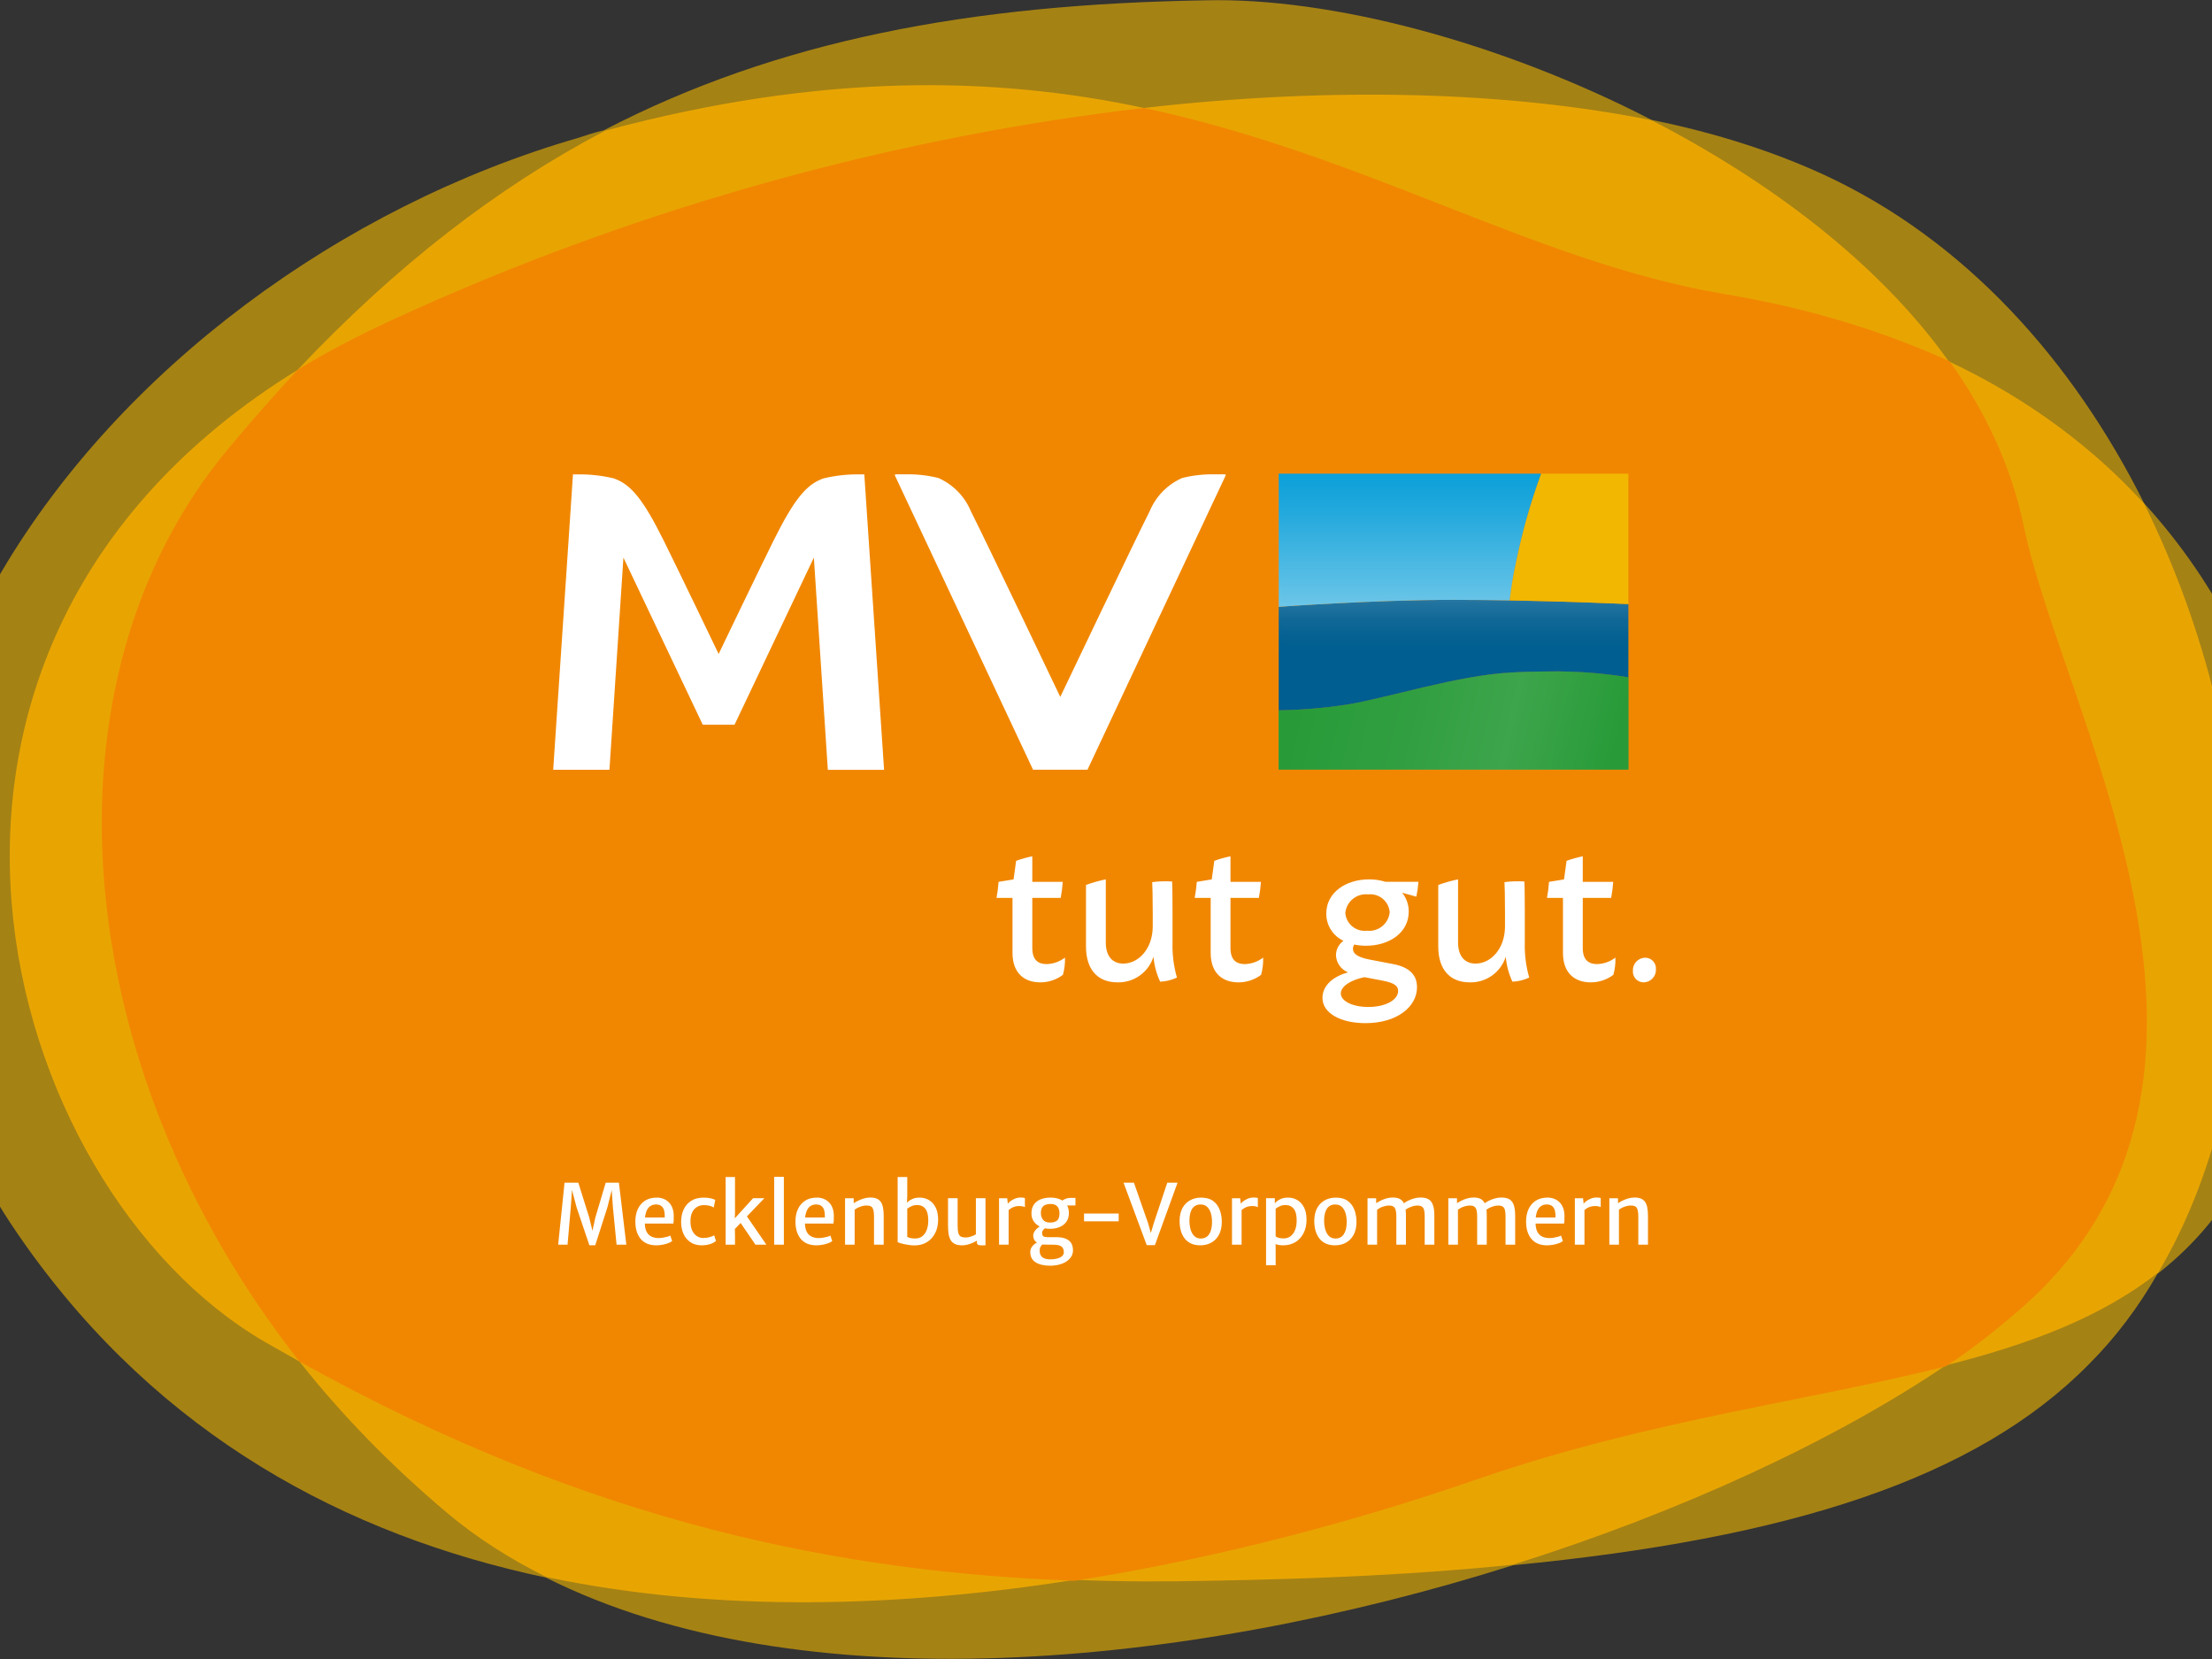 <?xml version="1.0"?>
<svg xmlns="http://www.w3.org/2000/svg" version="1.1" width="1200" height="900" viewBox="0 0 1200 900"><rect x="0" y="0" width="1200" height="900" fill="#333333" stroke="none"/><svg width="1299" height="900" viewBox="0 0 2382 1650" fill="none" x="-50" y="0">
<g clip-path="url(#clip0_23_70)">
<path opacity="0.6" d="M2224.64 500.487C2153.83 358.877 2047.14 238.98 1906.46 173.839C1857.36 151.182 1799.77 132.3 1734.62 119.083C1582.62 40.725 1414.56 -2.702 1291.82 0.13C1056.72 3.907 865.059 39.781 692.279 129.468C683.782 131.356 675.284 134.188 666.787 137.02C193.766 273.911 -206.555 783.708 117.29 1238.75C251.36 1427.56 434.525 1526.69 634.686 1569.17C886.775 1695.68 1271.05 1659.8 1596.78 1556.9C1871.53 1530.47 2057.53 1470.99 2169.88 1356.76C2196.32 1330.32 2218.98 1300.11 2237.86 1267.07C2301.12 1217.98 2347.38 1145.29 2370.04 1034.83C2402.14 883.779 2374.76 664.755 2224.64 500.487Z" fill="#F2B800"/>
<g opacity="0.9">
<path d="M2224.67 500.874C2174.64 446.12 2110.45 397.029 2030.22 359.267C1960.36 261.087 1851.81 179.899 1734.76 119.48C1594.11 91.159 1419.47 85.495 1229.74 107.208C1083.42 76.054 911.62 71.334 693.565 129.865C585.953 186.507 485.893 263.919 387.721 367.764C-62.549 645.313 90.373 1180.59 354.682 1334.47C366.01 1341.07 378.281 1347.68 389.609 1354.29C432.087 1408.1 481.173 1458.14 535.923 1504.39C566.13 1529.88 599.168 1550.65 635.039 1568.59C804.952 1604.46 987.137 1598.8 1160.83 1571.42C1206.14 1573.31 1250.5 1573.31 1293.93 1572.36C1405.31 1570.48 1506.32 1565.76 1596.94 1556.32C1764.96 1503.45 1916.94 1432.65 2027.38 1358.07C2109.51 1337.3 2181.25 1310.86 2238.83 1265.55C2359.66 1060.69 2347.39 748.214 2224.67 500.874Z" fill="#EFA800"/>
</g>
<path d="M1229.74 107.208C992.801 134.585 731.323 202.556 478.341 319.618C446.247 334.722 415.096 350.771 387.721 367.764C365.066 392.309 341.467 418.742 318.812 446.12C126.243 676.467 158.338 1060.69 389.609 1354.29C681.293 1516.67 931.443 1563.87 1160.83 1572.36C1305.25 1549.71 1444.96 1511.95 1566.73 1469.46C1735.7 1411.88 1894.29 1393 2027.38 1359.01C2054.76 1341.07 2078.36 1322.19 2100.07 1303.31C2363.43 1076.74 2142.55 707.62 2104.79 522.587C2092.52 464.057 2067.03 409.302 2031.16 359.268C1966.97 330.002 1892.4 306.401 1806.5 292.24C1617.7 260.143 1451.57 154.41 1229.74 107.208Z" fill="#F18700"/>
<path d="M1149.04 969.602C1142.49 974.504 1134.52 977.122 1126.35 977.057C1111.91 977.057 1098.9 969.064 1098.9 947.701V893.06H1083C1084.01 887.788 1084.7 882.45 1085.04 877.083L1099.96 874.645L1102.51 856.174C1107.75 854.257 1113.13 852.741 1118.6 851.638V877.083H1148.89C1148.54 882.446 1147.86 887.782 1146.85 893.06H1118.6V942.882C1118.6 954.948 1124.62 958.888 1132.82 958.888C1139.45 958.729 1145.84 956.462 1151.09 952.416C1151.31 958.22 1150.62 964.022 1149.04 969.612V969.602ZM1245.8 976.405C1242.14 968.573 1239.89 960.159 1239.15 951.546C1236.76 959.121 1231.96 965.709 1225.49 970.312C1219.02 974.915 1211.22 977.283 1203.28 977.057C1183.75 977.057 1172.01 964.453 1172.01 941.399V880.173C1178.43 877.811 1185.01 875.959 1191.71 874.598V937.345C1191.71 951.064 1198.4 958.387 1209.05 958.387C1224.58 958.387 1238.41 943.298 1238.41 921.396V907.573C1238.41 892.267 1238.11 881.335 1237.89 877.348C1244.46 876.488 1251.11 876.28 1257.72 876.733C1257.88 880.125 1258.1 890.812 1258.1 907.573V937.374C1257.75 949.168 1259.23 960.945 1262.49 972.286C1257.26 974.77 1251.58 976.168 1245.8 976.396V976.405ZM1346.2 969.602C1339.65 974.506 1331.67 977.124 1323.49 977.057C1309.05 977.057 1296.05 969.064 1296.05 947.701V893.06H1280.15C1281.16 887.788 1281.85 882.45 1282.19 877.083L1297.11 874.645L1299.66 856.174C1304.9 854.257 1310.28 852.741 1315.75 851.638V877.083H1346.04C1345.69 882.446 1345.01 887.782 1344 893.06H1315.75V942.882C1315.75 954.948 1321.77 958.888 1329.97 958.888C1336.59 958.729 1342.99 956.462 1348.24 952.416C1348.45 958.22 1347.76 964.022 1346.19 969.612L1346.2 969.602ZM1477.71 958.907C1494.24 962.081 1501.3 970.131 1501.3 981.876C1501.3 1001.4 1481.33 1017.64 1450.13 1017.64C1425.31 1017.64 1407.26 1007.69 1407.26 992.6C1407.26 979.429 1418.96 970.85 1432.68 967.127C1429.24 965.735 1426.28 963.376 1424.15 960.334C1422.02 957.293 1420.81 953.699 1420.68 949.987C1420.75 944.318 1423.51 939.027 1428.11 935.711C1422.97 933.303 1418.63 929.468 1415.61 924.661C1412.59 919.855 1411.01 914.281 1411.06 908.603C1411.06 887.59 1430.62 874.608 1453.58 874.608C1459.12 874.559 1464.64 875.382 1469.93 877.045H1502.73C1502.37 882.013 1501.68 886.95 1500.65 891.823L1486.5 887.902C1490.83 893.221 1493.14 899.901 1493.05 906.77C1493.05 927.746 1473.61 940.633 1450.6 940.633C1446.66 940.653 1442.73 940.26 1438.88 939.462C1438.04 940.697 1437.59 942.154 1437.58 943.647C1437.58 947.776 1440.7 951.792 1454.03 954.362L1477.71 958.907ZM1482.51 985.523C1482.51 981.054 1479.48 977.747 1467.62 975.46L1449.04 971.898C1436.24 974.497 1425.52 980.591 1425.52 988.102C1425.52 995.756 1437.33 1001.55 1452.82 1001.55C1470.32 1001.55 1482.52 994.461 1482.52 985.523H1482.51ZM1429.97 908.074C1430.18 910.66 1430.91 913.177 1432.12 915.475C1433.32 917.772 1434.98 919.804 1436.99 921.447C1438.99 923.091 1441.31 924.313 1443.8 925.042C1446.29 925.77 1448.9 925.989 1451.47 925.686C1454.17 925.993 1456.91 925.759 1459.51 924.998C1462.12 924.236 1464.55 922.962 1466.66 921.25C1468.77 919.538 1470.52 917.423 1471.8 915.028C1473.09 912.632 1473.88 910.005 1474.14 907.299C1473.94 904.709 1473.22 902.186 1472.02 899.88C1470.83 897.574 1469.18 895.532 1467.18 893.876C1465.18 892.22 1462.87 890.983 1460.38 890.239C1457.89 889.495 1455.28 889.259 1452.7 889.546C1447.28 888.955 1441.84 890.543 1437.58 893.963C1433.33 897.382 1430.6 902.353 1430.01 907.781L1429.97 908.065V908.074ZM1596.24 976.405C1592.58 968.573 1590.33 960.159 1589.59 951.546C1587.19 959.121 1582.4 965.709 1575.93 970.312C1569.45 974.915 1561.66 977.283 1553.72 977.057C1534.2 977.057 1522.44 964.453 1522.44 941.399V880.173C1528.87 877.811 1535.45 875.959 1542.14 874.598V937.345C1542.14 951.064 1548.85 958.387 1559.5 958.387C1575.02 958.387 1588.84 943.298 1588.84 921.396V907.573C1588.84 892.267 1588.55 881.335 1588.32 877.348C1594.9 876.488 1601.54 876.28 1608.15 876.733C1608.32 880.125 1608.54 890.812 1608.54 907.573V937.374C1608.2 949.165 1609.68 960.948 1612.92 972.286C1607.7 974.77 1602.02 976.168 1596.24 976.396V976.405ZM1696.63 969.602C1690.08 974.506 1682.11 977.124 1673.93 977.057C1659.5 977.057 1646.5 969.064 1646.5 947.701V893.06H1630.59C1631.6 887.788 1632.28 882.45 1632.62 877.083L1647.54 874.645L1650.09 856.174C1655.34 854.257 1660.72 852.741 1666.19 851.638V877.083H1696.48C1696.13 882.446 1695.45 887.782 1694.44 893.06H1666.19V942.882C1666.19 954.948 1672.2 958.888 1680.41 958.888C1687.03 958.729 1693.43 956.462 1698.67 952.416C1698.89 958.219 1698.21 964.021 1696.63 969.612V969.602ZM1716.07 965.577C1715.98 963.917 1716.23 962.257 1716.8 960.695C1717.37 959.133 1718.24 957.701 1719.37 956.485C1720.51 955.268 1721.87 954.292 1723.39 953.614C1724.9 952.936 1726.54 952.57 1728.2 952.538C1729.68 952.52 1731.15 952.809 1732.51 953.389C1733.87 953.969 1735.1 954.826 1736.11 955.906C1737.13 956.986 1737.9 958.265 1738.39 959.661C1738.89 961.058 1739.08 962.542 1738.97 964.018C1739.06 965.678 1738.81 967.339 1738.24 968.901C1737.67 970.463 1736.8 971.894 1735.66 973.111C1734.53 974.327 1733.17 975.303 1731.65 975.981C1730.13 976.659 1728.49 977.025 1726.83 977.057C1725.35 977.074 1723.89 976.784 1722.53 976.204C1721.16 975.623 1719.94 974.766 1718.93 973.687C1717.91 972.607 1717.14 971.329 1716.65 969.933C1716.15 968.537 1715.96 967.053 1716.07 965.577Z" fill="white"/>
<path d="M1310.95 472.823L1173.49 765.544H1119.36L981.91 472.823C981.868 472.697 981.855 472.563 981.873 472.432C981.892 472.3 981.94 472.175 982.015 472.065C982.09 471.955 982.19 471.865 982.306 471.8C982.422 471.735 982.552 471.698 982.685 471.692H991.219C1002.61 471.36 1014 472.565 1025.07 475.274C1039.73 481.724 1051.34 493.57 1057.47 508.347C1071.73 536.415 1146.43 693.101 1146.43 693.101C1146.43 693.101 1221.12 536.415 1235.38 508.347C1241.52 493.571 1253.12 481.725 1267.78 475.274C1278.86 472.566 1290.24 471.361 1301.64 471.692H1310.18C1310.31 471.698 1310.44 471.735 1310.56 471.8C1310.68 471.865 1310.78 471.955 1310.85 472.065C1310.93 472.175 1310.97 472.3 1310.99 472.432C1311.01 472.563 1311 472.697 1310.95 472.823H1310.95ZM951.484 471.73H947.538C935.183 471.507 922.849 472.853 910.834 475.735C894.096 481.626 881.984 495.83 861.111 537.801C847.092 565.983 806.593 650.339 806.574 650.386C806.555 650.339 766.056 565.983 752.037 537.801C731.174 495.83 719.052 481.626 702.315 475.735C690.302 472.857 677.972 471.514 665.62 471.739H661.674L642 765.61H697.953L711.859 554.531L790.78 720.783H822.387L901.308 554.521L915.205 765.638H971.158L951.484 471.73Z" fill="white"/>
<path d="M1594.6 668.825C1540.98 671.798 1473.49 693.795 1432.12 700.639C1409.48 704.153 1386.62 706.089 1363.71 706.435V765.362H1711.57V673.592C1685.3 669.321 1658.72 667.375 1632.11 667.777C1620.65 667.777 1608.12 668.079 1594.6 668.834V668.825Z" fill="url(#paint0_linear_23_70)"/>
<path d="M1594.6 668.825C1540.98 671.798 1473.49 693.795 1432.12 700.639C1409.48 704.153 1386.62 706.089 1363.71 706.435V765.362H1711.57V673.592C1685.3 669.321 1658.72 667.375 1632.11 667.777C1620.65 667.777 1608.12 668.079 1594.6 668.834V668.825Z" fill="url(#paint1_linear_23_70)"/>
<path d="M1537.65 596.548C1457.07 596.548 1363.71 603.478 1363.71 603.478V706.435C1386.62 706.089 1409.48 704.152 1432.12 700.639C1473.5 693.794 1540.99 671.798 1594.6 668.825C1608.12 668.069 1620.65 667.767 1632.11 667.767C1658.72 667.365 1685.31 669.311 1711.57 673.582V600.74C1711.57 600.74 1621.17 596.548 1537.65 596.548Z" fill="url(#paint2_linear_23_70)"/>
<path d="M1624.73 471C1614.29 499.465 1606 528.67 1599.91 558.371C1597.07 571.151 1594.91 584.07 1593.43 597.077C1656.96 598.21 1711.57 600.74 1711.57 600.74V471H1624.73Z" fill="#F2B700"/>
<path d="M1599.91 558.371C1606 528.673 1614.29 499.471 1624.73 471.009H1363.72V603.478C1363.72 603.478 1457.08 596.548 1537.64 596.548C1556.27 596.548 1575.2 596.756 1593.43 597.087C1594.91 584.078 1597.07 571.154 1599.91 558.381V558.371Z" fill="url(#paint3_linear_23_70)"/>
<path d="M1711.57 600.74L1710.85 600.712L1711.57 600.74Z" fill="url(#paint4_linear_23_70)"/>
<path d="M1706.37 600.513L1705.62 600.485L1706.37 600.513Z" fill="url(#paint5_linear_23_70)"/>
<path d="M646.939 1238L653.288 1176.33H666.983L677.856 1211.02L681.052 1224.22L683.915 1211.02L694.249 1176.33H707.363L714.75 1238H705.039L701.387 1200.61L700.225 1183.59L695.992 1200.61L683.832 1238.58H677.981L665.199 1200.61L660.717 1183.59L659.513 1200.61L656.276 1238H646.939ZM744.467 1238.66C737.827 1238.66 732.709 1236.56 729.112 1232.36C725.516 1228.15 723.717 1222.31 723.717 1214.84C723.717 1210.36 724.506 1206.35 726.083 1202.81C727.688 1199.27 730.039 1196.46 733.138 1194.38C736.264 1192.31 740.096 1191.24 744.633 1191.19C746.957 1191.13 749.143 1191.46 751.19 1192.18C753.238 1192.9 755.05 1194 756.627 1195.46C758.204 1196.9 759.449 1198.73 760.362 1200.94C761.303 1203.15 761.814 1205.74 761.897 1208.7C761.897 1210.44 761.884 1212.01 761.856 1213.39C761.828 1214.75 761.704 1215.95 761.482 1217H729.278L730.108 1210.94H752.933C753.072 1208.73 752.933 1206.64 752.518 1204.68C752.131 1202.68 751.273 1201.08 749.945 1199.86C748.645 1198.62 746.708 1197.99 744.135 1197.99C741.977 1197.99 740.041 1198.6 738.325 1199.82C736.61 1201.01 735.282 1203.03 734.341 1205.88C733.401 1208.73 733.013 1212.63 733.179 1217.58C733.345 1221.07 734.051 1223.82 735.296 1225.84C736.541 1227.86 738.173 1229.3 740.193 1230.16C742.213 1231.01 744.467 1231.44 746.957 1231.44C748.009 1231.44 749.295 1231.33 750.817 1231.11C752.339 1230.86 753.805 1230.56 755.216 1230.2C756.655 1229.81 757.747 1229.4 758.494 1228.95L760.32 1234.43C759.297 1235.26 757.9 1235.99 756.129 1236.63C754.386 1237.27 752.491 1237.76 750.443 1238.12C748.396 1238.48 746.404 1238.66 744.467 1238.66ZM769.253 1215.42C769.253 1210.86 770.083 1206.75 771.743 1203.1C773.403 1199.45 775.893 1196.56 779.213 1194.42C782.533 1192.27 786.683 1191.19 791.663 1191.19C794.568 1191.19 797.03 1191.45 799.05 1191.98C801.069 1192.5 802.453 1193.01 803.2 1193.51L801.706 1201.06C800.544 1200.26 799.146 1199.67 797.514 1199.28C795.882 1198.87 793.904 1198.66 791.58 1198.66C789.505 1198.66 787.499 1199.17 785.562 1200.19C783.625 1201.19 782.007 1202.79 780.707 1205.01C779.406 1207.22 778.687 1210.14 778.549 1213.76C778.438 1217.58 778.936 1220.81 780.043 1223.43C781.177 1226.03 782.726 1228.01 784.691 1229.37C786.683 1230.7 788.896 1231.36 791.331 1231.36C793.627 1231.36 795.743 1231.07 797.68 1230.49C799.644 1229.91 801.125 1229.31 802.121 1228.7L803.947 1234.26C802.536 1235.59 800.544 1236.66 797.971 1237.46C795.398 1238.26 792.659 1238.66 789.754 1238.66C785.355 1238.66 781.633 1237.64 778.59 1235.59C775.547 1233.55 773.223 1230.78 771.618 1227.29C770.041 1223.78 769.253 1219.82 769.253 1215.42ZM852.068 1191.77L821.856 1223.31L822.686 1221.07L822.852 1229.04V1238H813.556V1210.53V1170.69H822.852V1205.88L822.52 1216L820.279 1214.43L840.863 1191.77H852.068ZM827.666 1215.26L834.14 1209.03L854.06 1238H843.187L827.666 1215.26ZM861.833 1238V1170.52H871.461V1238H861.833ZM903.74 1238.66C897.1 1238.66 891.982 1236.56 888.385 1232.36C884.788 1228.15 882.99 1222.31 882.99 1214.84C882.99 1210.36 883.778 1206.35 885.355 1202.81C886.96 1199.27 889.312 1196.46 892.41 1194.38C895.537 1192.31 899.369 1191.24 903.906 1191.19C906.23 1191.13 908.416 1191.46 910.463 1192.18C912.51 1192.9 914.322 1194 915.899 1195.46C917.476 1196.9 918.721 1198.73 919.634 1200.94C920.575 1203.15 921.087 1205.74 921.17 1208.7C921.17 1210.44 921.156 1212.01 921.128 1213.39C921.101 1214.75 920.976 1215.95 920.755 1217H888.551L889.381 1210.94H912.206C912.344 1208.73 912.206 1206.64 911.791 1204.68C911.404 1202.68 910.546 1201.08 909.218 1199.86C907.918 1198.62 905.981 1197.99 903.408 1197.99C901.25 1197.99 899.313 1198.6 897.598 1199.82C895.883 1201.01 894.555 1203.03 893.614 1205.88C892.673 1208.73 892.286 1212.63 892.452 1217.58C892.618 1221.07 893.323 1223.82 894.568 1225.84C895.813 1227.86 897.446 1229.3 899.465 1230.16C901.485 1231.01 903.74 1231.44 906.23 1231.44C907.281 1231.44 908.568 1231.33 910.089 1231.11C911.611 1230.86 913.077 1230.56 914.488 1230.2C915.927 1229.81 917.02 1229.4 917.767 1228.95L919.593 1234.43C918.569 1235.26 917.172 1235.99 915.401 1236.63C913.658 1237.27 911.763 1237.76 909.716 1238.12C907.669 1238.48 905.677 1238.66 903.74 1238.66ZM932.343 1238V1191.85H940.934L940.975 1196.75C942.109 1195.97 943.534 1195.16 945.25 1194.3C946.993 1193.44 948.86 1192.71 950.852 1192.1C952.872 1191.49 954.878 1191.16 956.87 1191.11C961.822 1190.97 965.377 1192.25 967.535 1194.96C969.693 1197.65 970.772 1202.38 970.772 1209.16V1238H961.144V1209.66C961.144 1205.78 960.618 1203 959.567 1201.31C958.543 1199.63 956.302 1198.88 952.844 1199.07C951.876 1199.1 950.755 1199.28 949.483 1199.61C948.238 1199.92 946.951 1200.37 945.623 1200.98C944.323 1201.56 943.078 1202.31 941.888 1203.22V1238H932.343ZM984.663 1170.69H994.208V1189.53L993.876 1197.66L994.208 1197.91V1231.19L984.663 1235.43V1170.69ZM1001.43 1238.75C999.741 1238.75 997.998 1238.62 996.2 1238.37C994.429 1238.15 992.742 1237.86 991.137 1237.5C989.532 1237.14 988.149 1236.78 986.987 1236.42C985.853 1236.04 985.078 1235.7 984.663 1235.43L994.208 1230.2C994.955 1230.72 996.006 1231.14 997.362 1231.44C998.745 1231.72 1000.43 1231.86 1002.42 1231.86C1004.8 1231.86 1006.93 1231.19 1008.82 1229.87C1010.72 1228.51 1012.23 1226.53 1013.34 1223.93C1014.47 1221.33 1015.07 1218.14 1015.12 1214.34C1015.18 1208.87 1014.22 1204.87 1012.26 1202.35C1010.3 1199.83 1007.54 1198.57 1004 1198.57C1001.84 1198.57 999.921 1198.99 998.233 1199.82C996.546 1200.62 995.204 1201.4 994.208 1202.14L992.714 1197.41C993.35 1196.75 994.222 1195.93 995.328 1194.96C996.435 1193.97 997.901 1193.1 999.727 1192.35C1001.55 1191.58 1003.86 1191.19 1006.66 1191.19C1009.92 1191.19 1012.94 1191.99 1015.7 1193.59C1018.47 1195.17 1020.7 1197.59 1022.39 1200.86C1024.07 1204.09 1024.92 1208.2 1024.92 1213.18C1024.92 1218.19 1023.94 1222.62 1021.97 1226.46C1020.03 1230.31 1017.3 1233.32 1013.75 1235.51C1010.24 1237.67 1006.13 1238.75 1001.43 1238.75ZM1048.8 1238.66C1045.78 1238.66 1043.35 1238.19 1041.49 1237.25C1039.64 1236.31 1038.23 1234.97 1037.26 1233.23C1036.29 1231.46 1035.63 1229.35 1035.27 1226.92C1034.94 1224.48 1034.77 1221.79 1034.77 1218.83V1191.77H1044.32V1218.74C1044.32 1222.4 1044.59 1225.08 1045.15 1226.79C1045.73 1228.51 1046.61 1229.62 1047.8 1230.11C1049.02 1230.61 1050.6 1230.86 1052.53 1230.86C1053.67 1230.86 1054.87 1230.7 1056.14 1230.36C1057.44 1230 1058.66 1229.59 1059.8 1229.12C1060.93 1228.62 1061.83 1228.15 1062.49 1227.71V1191.77H1072.04V1238.66H1067.64C1066.37 1238.66 1065.36 1238.47 1064.61 1238.08C1063.86 1237.72 1063.49 1236.78 1063.49 1235.26V1232.02L1063.65 1233.85C1062.41 1234.68 1060.94 1235.47 1059.26 1236.22C1057.6 1236.93 1055.85 1237.53 1054.03 1238C1052.2 1238.44 1050.46 1238.66 1048.8 1238.66ZM1094.56 1204.05L1093.98 1197.74C1094.4 1196.89 1095.27 1195.95 1096.6 1194.92C1097.93 1193.87 1099.49 1192.97 1101.29 1192.23C1103.11 1191.48 1104.97 1191.11 1106.85 1191.11C1107.9 1191.11 1108.8 1191.15 1109.55 1191.23C1110.32 1191.31 1110.89 1191.46 1111.25 1191.69V1200.65C1110.83 1200.43 1110.2 1200.19 1109.34 1199.94C1108.51 1199.7 1107.15 1199.57 1105.27 1199.57C1103.56 1199.57 1102.01 1199.82 1100.62 1200.32C1099.27 1200.79 1098.08 1201.37 1097.05 1202.06C1096.03 1202.75 1095.2 1203.42 1094.56 1204.05ZM1085.52 1238V1191.85H1093.65L1094.31 1197.74L1095.06 1201.23V1238H1085.52ZM1136.34 1258.92C1130.25 1258.92 1125.44 1257.8 1121.9 1255.55C1118.36 1253.31 1116.59 1249.9 1116.59 1245.3C1116.59 1243.59 1117 1242.05 1117.83 1240.7C1118.66 1239.37 1119.68 1238.25 1120.9 1237.34C1122.12 1236.42 1123.31 1235.73 1124.47 1235.26L1130.61 1236.17C1130.03 1236.7 1129.38 1237.25 1128.66 1237.83C1127.94 1238.42 1127.31 1239.18 1126.75 1240.12C1126.23 1241.08 1125.96 1242.37 1125.96 1243.98C1125.96 1245.8 1126.32 1247.35 1127.04 1248.62C1127.76 1249.92 1128.9 1250.91 1130.45 1251.57C1132.02 1252.26 1134.1 1252.61 1136.67 1252.61C1139.05 1252.61 1141.25 1252.35 1143.27 1251.82C1145.29 1251.32 1146.91 1250.55 1148.13 1249.5C1149.34 1248.47 1149.95 1247.19 1149.95 1245.64C1149.95 1244 1149.65 1242.62 1149.04 1241.49C1148.46 1240.35 1147.35 1239.48 1145.72 1238.87C1144.11 1238.29 1141.76 1238 1138.66 1238H1134.1C1132.52 1238 1131.12 1237.97 1129.91 1237.92C1128.69 1237.83 1127.6 1237.67 1126.63 1237.42C1126.3 1237.34 1125.98 1237.2 1125.67 1237C1125.37 1236.78 1125.05 1236.62 1124.72 1236.51C1122.64 1235.7 1121.25 1234.6 1120.53 1233.19C1119.84 1231.77 1119.49 1230.36 1119.49 1228.95C1119.49 1227.87 1119.77 1226.78 1120.32 1225.67C1120.9 1224.54 1121.7 1223.46 1122.73 1222.44C1123.78 1221.39 1125 1220.46 1126.38 1219.66L1132.31 1221.15C1131.32 1221.54 1130.41 1222.22 1129.58 1223.18C1128.77 1224.13 1128.37 1225.13 1128.37 1226.21C1128.37 1227.9 1128.77 1229.05 1129.58 1229.66C1130.41 1230.24 1131.77 1230.53 1133.68 1230.53H1141.98C1145.55 1230.53 1148.46 1230.9 1150.7 1231.65C1152.94 1232.4 1154.67 1233.41 1155.89 1234.68C1157.1 1235.92 1157.93 1237.31 1158.38 1238.83C1158.85 1240.38 1159.08 1241.96 1159.08 1243.56C1159.08 1245.97 1158.49 1248.11 1157.3 1249.99C1156.11 1251.9 1154.46 1253.52 1152.36 1254.85C1150.26 1256.18 1147.84 1257.19 1145.1 1257.88C1142.36 1258.57 1139.44 1258.92 1136.34 1258.92ZM1136.05 1222.23C1132.59 1222.23 1129.48 1221.59 1126.71 1220.32C1123.94 1219.02 1121.76 1217.24 1120.15 1214.97C1118.55 1212.67 1117.75 1210.03 1117.75 1207.04C1117.75 1203.44 1118.55 1200.48 1120.15 1198.16C1121.76 1195.84 1123.96 1194.11 1126.75 1192.97C1129.55 1191.84 1132.7 1191.24 1136.22 1191.19C1139.65 1191.1 1142.79 1191.6 1145.64 1192.68C1148.49 1193.76 1150.75 1195.45 1152.44 1197.74C1154.16 1200.01 1155.01 1202.95 1155.01 1206.54C1155.01 1209.92 1154.2 1212.78 1152.57 1215.13C1150.93 1217.46 1148.69 1219.23 1145.84 1220.45C1142.99 1221.64 1139.73 1222.23 1136.05 1222.23ZM1136.3 1216C1139.15 1216 1141.42 1215.37 1143.1 1214.1C1144.79 1212.8 1145.64 1210.37 1145.64 1206.83C1145.64 1203.79 1144.9 1201.48 1143.44 1199.9C1141.97 1198.3 1139.74 1197.5 1136.75 1197.5C1135.04 1197.5 1133.45 1197.74 1131.98 1198.24C1130.52 1198.74 1129.34 1199.65 1128.45 1200.98C1127.57 1202.31 1127.13 1204.21 1127.13 1206.67C1127.13 1209.19 1127.85 1211.37 1129.28 1213.22C1130.75 1215.08 1133.09 1216 1136.3 1216ZM1149.91 1198.99L1147.3 1195.13C1147.9 1194.36 1149.11 1193.55 1150.91 1192.72C1152.73 1191.89 1154.72 1191.48 1156.88 1191.48H1161.53V1198.99H1149.91ZM1170.08 1214.76V1207.04H1204.53V1214.76H1170.08ZM1232.43 1238.46L1209.36 1176.33H1219.69L1233.72 1216.46L1236.54 1226.38L1239.49 1216.46L1252.89 1176.33H1263.1L1240.57 1238.46H1232.43ZM1285.7 1238.66C1281.94 1238.66 1278.74 1238 1276.11 1236.67C1273.49 1235.34 1271.36 1233.53 1269.72 1231.24C1268.09 1228.94 1266.9 1226.31 1266.15 1223.35C1265.44 1220.36 1265.09 1217.22 1265.12 1213.93C1265.2 1208.98 1266.18 1204.81 1268.06 1201.44C1269.95 1198.06 1272.49 1195.52 1275.7 1193.8C1278.91 1192.06 1282.52 1191.19 1286.53 1191.19C1291.57 1191.19 1295.59 1192.34 1298.61 1194.63C1301.65 1196.9 1303.84 1199.92 1305.16 1203.68C1306.52 1207.41 1307.17 1211.47 1307.12 1215.84C1307.03 1220.79 1306.05 1224.97 1304.17 1228.37C1302.32 1231.75 1299.78 1234.31 1296.57 1236.05C1293.39 1237.79 1289.77 1238.66 1285.7 1238.66ZM1285.95 1231.9C1289.74 1231.95 1292.59 1230.53 1294.5 1227.62C1296.44 1224.69 1297.4 1220.64 1297.4 1215.47C1297.4 1212.26 1297.02 1209.35 1296.24 1206.75C1295.47 1204.12 1294.25 1202.02 1292.59 1200.44C1290.96 1198.87 1288.86 1198.06 1286.28 1198.04C1282.52 1197.95 1279.68 1199.31 1277.77 1202.1C1275.87 1204.9 1274.91 1208.88 1274.91 1214.05C1274.91 1217.26 1275.3 1220.21 1276.07 1222.89C1276.85 1225.58 1278.05 1227.74 1279.68 1229.37C1281.32 1231 1283.4 1231.84 1285.95 1231.9ZM1326.3 1204.05L1325.72 1197.74C1326.13 1196.89 1327 1195.95 1328.33 1194.92C1329.66 1193.87 1331.22 1192.97 1333.02 1192.23C1334.85 1191.48 1336.7 1191.11 1338.58 1191.11C1339.63 1191.11 1340.53 1191.15 1341.28 1191.23C1342.06 1191.31 1342.62 1191.46 1342.98 1191.69V1200.65C1342.57 1200.43 1341.93 1200.19 1341.07 1199.94C1340.24 1199.7 1338.89 1199.57 1337.01 1199.57C1335.29 1199.57 1333.74 1199.82 1332.36 1200.32C1331 1200.79 1329.81 1201.37 1328.79 1202.06C1327.77 1202.75 1326.94 1203.42 1326.3 1204.05ZM1317.25 1238V1191.85H1325.39L1326.05 1197.74L1326.8 1201.23V1238H1317.25ZM1351.14 1258.5V1191.77H1359.86V1197.41L1360.69 1198.41V1234.18L1360.6 1236.09L1360.69 1243.64V1258.5H1351.14ZM1368.2 1238.66C1365.35 1238.66 1362.97 1238.3 1361.06 1237.58C1359.15 1236.87 1357.92 1236.28 1357.37 1235.84L1360.69 1229.7C1361.57 1230.45 1362.68 1230.99 1364.01 1231.32C1365.36 1231.62 1366.98 1231.77 1368.86 1231.77C1371.24 1231.77 1373.39 1231.11 1375.3 1229.78C1377.2 1228.43 1378.71 1226.46 1379.82 1223.89C1380.95 1221.29 1381.55 1218.12 1381.6 1214.39C1381.66 1208.85 1380.69 1204.84 1378.7 1202.35C1376.73 1199.83 1373.98 1198.57 1370.44 1198.57C1368.28 1198.57 1366.36 1198.99 1364.67 1199.82C1363.01 1200.62 1361.68 1201.41 1360.69 1202.19L1359.19 1197.45C1359.83 1196.79 1360.7 1195.96 1361.81 1194.96C1362.92 1193.97 1364.38 1193.1 1366.21 1192.35C1368.03 1191.58 1370.33 1191.19 1373.1 1191.19C1376.36 1191.19 1379.38 1191.99 1382.14 1193.59C1384.94 1195.17 1387.18 1197.59 1388.87 1200.86C1390.55 1204.09 1391.4 1208.2 1391.4 1213.18C1391.4 1218.19 1390.43 1222.62 1388.49 1226.46C1386.58 1230.28 1383.89 1233.27 1380.4 1235.43C1376.94 1237.58 1372.88 1238.66 1368.2 1238.66ZM1419.68 1238.66C1415.92 1238.66 1412.73 1238 1410.1 1236.67C1407.47 1235.34 1405.34 1233.53 1403.71 1231.24C1402.07 1228.94 1400.89 1226.31 1400.14 1223.35C1399.42 1220.36 1399.07 1217.22 1399.1 1213.93C1399.18 1208.98 1400.17 1204.81 1402.05 1201.44C1403.93 1198.06 1406.47 1195.52 1409.68 1193.8C1412.89 1192.06 1416.5 1191.19 1420.51 1191.19C1425.55 1191.19 1429.58 1192.34 1432.59 1194.63C1435.63 1196.9 1437.82 1199.92 1439.15 1203.68C1440.5 1207.41 1441.15 1211.47 1441.1 1215.84C1441.02 1220.79 1440.03 1224.97 1438.15 1228.37C1436.3 1231.75 1433.77 1234.31 1430.56 1236.05C1427.38 1237.79 1423.75 1238.66 1419.68 1238.66ZM1419.93 1231.9C1423.72 1231.95 1426.57 1230.53 1428.48 1227.62C1430.42 1224.69 1431.39 1220.64 1431.39 1215.47C1431.39 1212.26 1431 1209.35 1430.23 1206.75C1429.45 1204.12 1428.23 1202.02 1426.57 1200.44C1424.94 1198.87 1422.84 1198.06 1420.27 1198.04C1416.5 1197.95 1413.67 1199.31 1411.76 1202.1C1409.85 1204.9 1408.89 1208.88 1408.89 1214.05C1408.89 1217.26 1409.28 1220.21 1410.06 1222.89C1410.83 1225.58 1412.03 1227.74 1413.67 1229.37C1415.3 1231 1417.39 1231.84 1419.93 1231.9ZM1452.07 1238V1191.85H1460.66L1460.7 1196.75C1461.83 1195.97 1463.24 1195.16 1464.93 1194.3C1466.65 1193.44 1468.5 1192.71 1470.49 1192.1C1472.48 1191.49 1474.48 1191.16 1476.47 1191.11C1479.79 1190.99 1482.46 1191.51 1484.48 1192.64C1486.5 1193.77 1487.96 1195.67 1488.88 1198.33C1489.82 1200.98 1490.29 1204.56 1490.29 1209.07V1238H1480.74V1209.66C1480.74 1207.14 1480.52 1205.09 1480.08 1203.51C1479.66 1201.91 1478.87 1200.75 1477.71 1200.03C1476.55 1199.31 1474.84 1199 1472.57 1199.11C1471.13 1199.14 1469.39 1199.5 1467.34 1200.19C1465.32 1200.86 1463.41 1201.87 1461.61 1203.22V1238H1452.07ZM1489.79 1203.26L1487.76 1197.21C1488.83 1196.29 1490.26 1195.38 1492.03 1194.47C1493.83 1193.55 1495.79 1192.78 1497.92 1192.14C1500.08 1191.48 1502.25 1191.13 1504.44 1191.11C1507.73 1191.05 1510.41 1191.58 1512.49 1192.68C1514.56 1193.79 1516.09 1195.67 1517.05 1198.33C1518.05 1200.95 1518.55 1204.52 1518.55 1209.03V1238H1508.96V1209.66C1508.96 1207.14 1508.75 1205.09 1508.34 1203.51C1507.95 1201.91 1507.18 1200.75 1506.02 1200.03C1504.88 1199.31 1503.17 1199 1500.87 1199.11C1499.27 1199.14 1497.44 1199.54 1495.39 1200.32C1493.34 1201.06 1491.48 1202.05 1489.79 1203.26ZM1532.47 1238V1191.85H1541.06L1541.1 1196.75C1542.24 1195.97 1543.65 1195.16 1545.34 1194.3C1547.05 1193.44 1548.91 1192.71 1550.9 1192.1C1552.89 1191.49 1554.88 1191.16 1556.87 1191.11C1560.19 1190.99 1562.86 1191.51 1564.88 1192.64C1566.9 1193.77 1568.37 1195.67 1569.28 1198.33C1570.22 1200.98 1570.69 1204.56 1570.69 1209.07V1238H1561.15V1209.66C1561.15 1207.14 1560.93 1205.09 1560.48 1203.51C1560.07 1201.91 1559.28 1200.75 1558.12 1200.03C1556.96 1199.31 1555.24 1199 1552.97 1199.11C1551.53 1199.14 1549.79 1199.5 1547.74 1200.19C1545.72 1200.86 1543.82 1201.87 1542.02 1203.22V1238H1532.47ZM1570.2 1203.26L1568.16 1197.21C1569.24 1196.29 1570.67 1195.38 1572.44 1194.47C1574.23 1193.55 1576.2 1192.78 1578.33 1192.14C1580.49 1191.48 1582.66 1191.13 1584.84 1191.11C1588.14 1191.05 1590.82 1191.58 1592.9 1192.68C1594.97 1193.79 1596.49 1195.67 1597.46 1198.33C1598.46 1200.95 1598.95 1204.52 1598.95 1209.03V1238H1589.37V1209.66C1589.37 1207.14 1589.16 1205.09 1588.75 1203.51C1588.36 1201.91 1587.58 1200.75 1586.42 1200.03C1585.29 1199.31 1583.57 1199 1581.28 1199.11C1579.67 1199.14 1577.85 1199.54 1575.8 1200.32C1573.75 1201.06 1571.88 1202.05 1570.2 1203.26ZM1630.56 1238.66C1623.92 1238.66 1618.8 1236.56 1615.2 1232.36C1611.61 1228.15 1609.81 1222.31 1609.81 1214.84C1609.81 1210.36 1610.6 1206.35 1612.17 1202.81C1613.78 1199.27 1616.13 1196.46 1619.23 1194.38C1622.35 1192.31 1626.19 1191.24 1630.72 1191.19C1633.05 1191.13 1635.23 1191.46 1637.28 1192.18C1639.33 1192.9 1641.14 1194 1642.72 1195.46C1644.29 1196.9 1645.54 1198.73 1646.45 1200.94C1647.39 1203.15 1647.9 1205.74 1647.99 1208.7C1647.99 1210.44 1647.97 1212.01 1647.95 1213.39C1647.92 1214.75 1647.79 1215.95 1647.57 1217H1615.37L1616.2 1210.94H1639.02C1639.16 1208.73 1639.02 1206.64 1638.61 1204.68C1638.22 1202.68 1637.36 1201.08 1636.04 1199.86C1634.73 1198.62 1632.8 1197.99 1630.23 1197.99C1628.07 1197.99 1626.13 1198.6 1624.42 1199.82C1622.7 1201.01 1621.37 1203.03 1620.43 1205.88C1619.49 1208.73 1619.1 1212.63 1619.27 1217.58C1619.44 1221.07 1620.14 1223.82 1621.39 1225.84C1622.63 1227.86 1624.26 1229.3 1626.28 1230.16C1628.3 1231.01 1630.56 1231.44 1633.05 1231.44C1634.1 1231.44 1635.39 1231.33 1636.91 1231.11C1638.43 1230.86 1639.89 1230.56 1641.31 1230.2C1642.74 1229.81 1643.84 1229.4 1644.58 1228.95L1646.41 1234.43C1645.39 1235.26 1643.99 1235.99 1642.22 1236.63C1640.48 1237.27 1638.58 1237.76 1636.53 1238.12C1634.49 1238.48 1632.49 1238.66 1630.56 1238.66ZM1667.38 1204.05L1666.8 1197.74C1667.21 1196.89 1668.08 1195.95 1669.41 1194.92C1670.74 1193.87 1672.3 1192.97 1674.1 1192.23C1675.93 1191.48 1677.78 1191.11 1679.66 1191.11C1680.71 1191.11 1681.61 1191.15 1682.36 1191.23C1683.13 1191.31 1683.7 1191.46 1684.06 1191.69V1200.65C1683.65 1200.43 1683.01 1200.19 1682.15 1199.94C1681.32 1199.7 1679.97 1199.57 1678.08 1199.57C1676.37 1199.57 1674.82 1199.82 1673.44 1200.32C1672.08 1200.79 1670.89 1201.37 1669.87 1202.06C1668.84 1202.75 1668.01 1203.42 1667.38 1204.05ZM1658.33 1238V1191.85H1666.46L1667.13 1197.74L1667.88 1201.23V1238H1658.33ZM1692.64 1238V1191.85H1701.23L1701.27 1196.75C1702.4 1195.97 1703.83 1195.16 1705.54 1194.3C1707.29 1193.44 1709.15 1192.71 1711.15 1192.1C1713.16 1191.49 1715.17 1191.16 1717.16 1191.11C1722.11 1190.97 1725.67 1192.25 1727.83 1194.96C1729.99 1197.65 1731.07 1202.38 1731.07 1209.16V1238H1721.44V1209.66C1721.44 1205.78 1720.91 1203 1719.86 1201.31C1718.84 1199.63 1716.6 1198.88 1713.14 1199.07C1712.17 1199.1 1711.05 1199.28 1709.78 1199.61C1708.53 1199.92 1707.24 1200.37 1705.92 1200.98C1704.62 1201.56 1703.37 1202.31 1702.18 1203.22V1238H1692.64Z" fill="white"/>
</g>
<defs>
<linearGradient id="paint0_linear_23_70" x1="1369.66" y1="680.691" x2="1712.83" y2="759.912" gradientUnits="userSpaceOnUse">
<stop offset="0.05" stop-color="#5E9841"/>
<stop offset="0.46" stop-color="#679D48"/>
<stop offset="0.65" stop-color="#6DA14D"/>
<stop offset="0.95" stop-color="#5E9841"/>
</linearGradient>
<linearGradient id="paint1_linear_23_70" x1="1369.66" y1="680.691" x2="1712.83" y2="759.912" gradientUnits="userSpaceOnUse">
<stop offset="0.05" stop-color="#289B38"/>
<stop offset="0.37" stop-color="#319F41"/>
<stop offset="0.65" stop-color="#3DA54C"/>
<stop offset="0.95" stop-color="#289B38"/>
</linearGradient>
<linearGradient id="paint2_linear_23_70" x1="1537.64" y1="596.548" x2="1537.64" y2="706.435" gradientUnits="userSpaceOnUse">
<stop stop-color="#2676A1"/>
<stop offset="0.005" stop-color="#2576A1"/>
<stop offset="0.173" stop-color="#116897"/>
<stop offset="0.34" stop-color="#046192"/>
<stop offset="0.5" stop-color="#005E90"/>
</linearGradient>
<linearGradient id="paint3_linear_23_70" x1="1494.22" y1="603.478" x2="1494.22" y2="471.009" gradientUnits="userSpaceOnUse">
<stop stop-color="#6DC6E8"/>
<stop offset="0.193" stop-color="#58BEE5"/>
<stop offset="0.732" stop-color="#21A8DC"/>
<stop offset="0.994" stop-color="#0CA0D9"/>
</linearGradient>
<linearGradient id="paint4_linear_23_70" x1="1711.22" y1="600.74" x2="1711.22" y2="600.712" gradientUnits="userSpaceOnUse">
<stop stop-color="#96C5E2"/>
<stop offset="0.212" stop-color="#7FB9DC"/>
<stop offset="0.519" stop-color="#64AAD5"/>
<stop offset="0.791" stop-color="#54A1D1"/>
<stop offset="1" stop-color="#4E9ECF"/>
</linearGradient>
<linearGradient id="paint5_linear_23_70" x1="1706" y1="600.513" x2="1706" y2="600.485" gradientUnits="userSpaceOnUse">
<stop stop-color="#96C5E2"/>
<stop offset="0.212" stop-color="#7FB9DC"/>
<stop offset="0.519" stop-color="#64AAD5"/>
<stop offset="0.791" stop-color="#54A1D1"/>
<stop offset="1" stop-color="#4E9ECF"/>
</linearGradient>
<clipPath id="clip0_23_70">
<rect width="2382" height="1650" fill="white"/>
</clipPath>
</defs>
</svg></svg>

